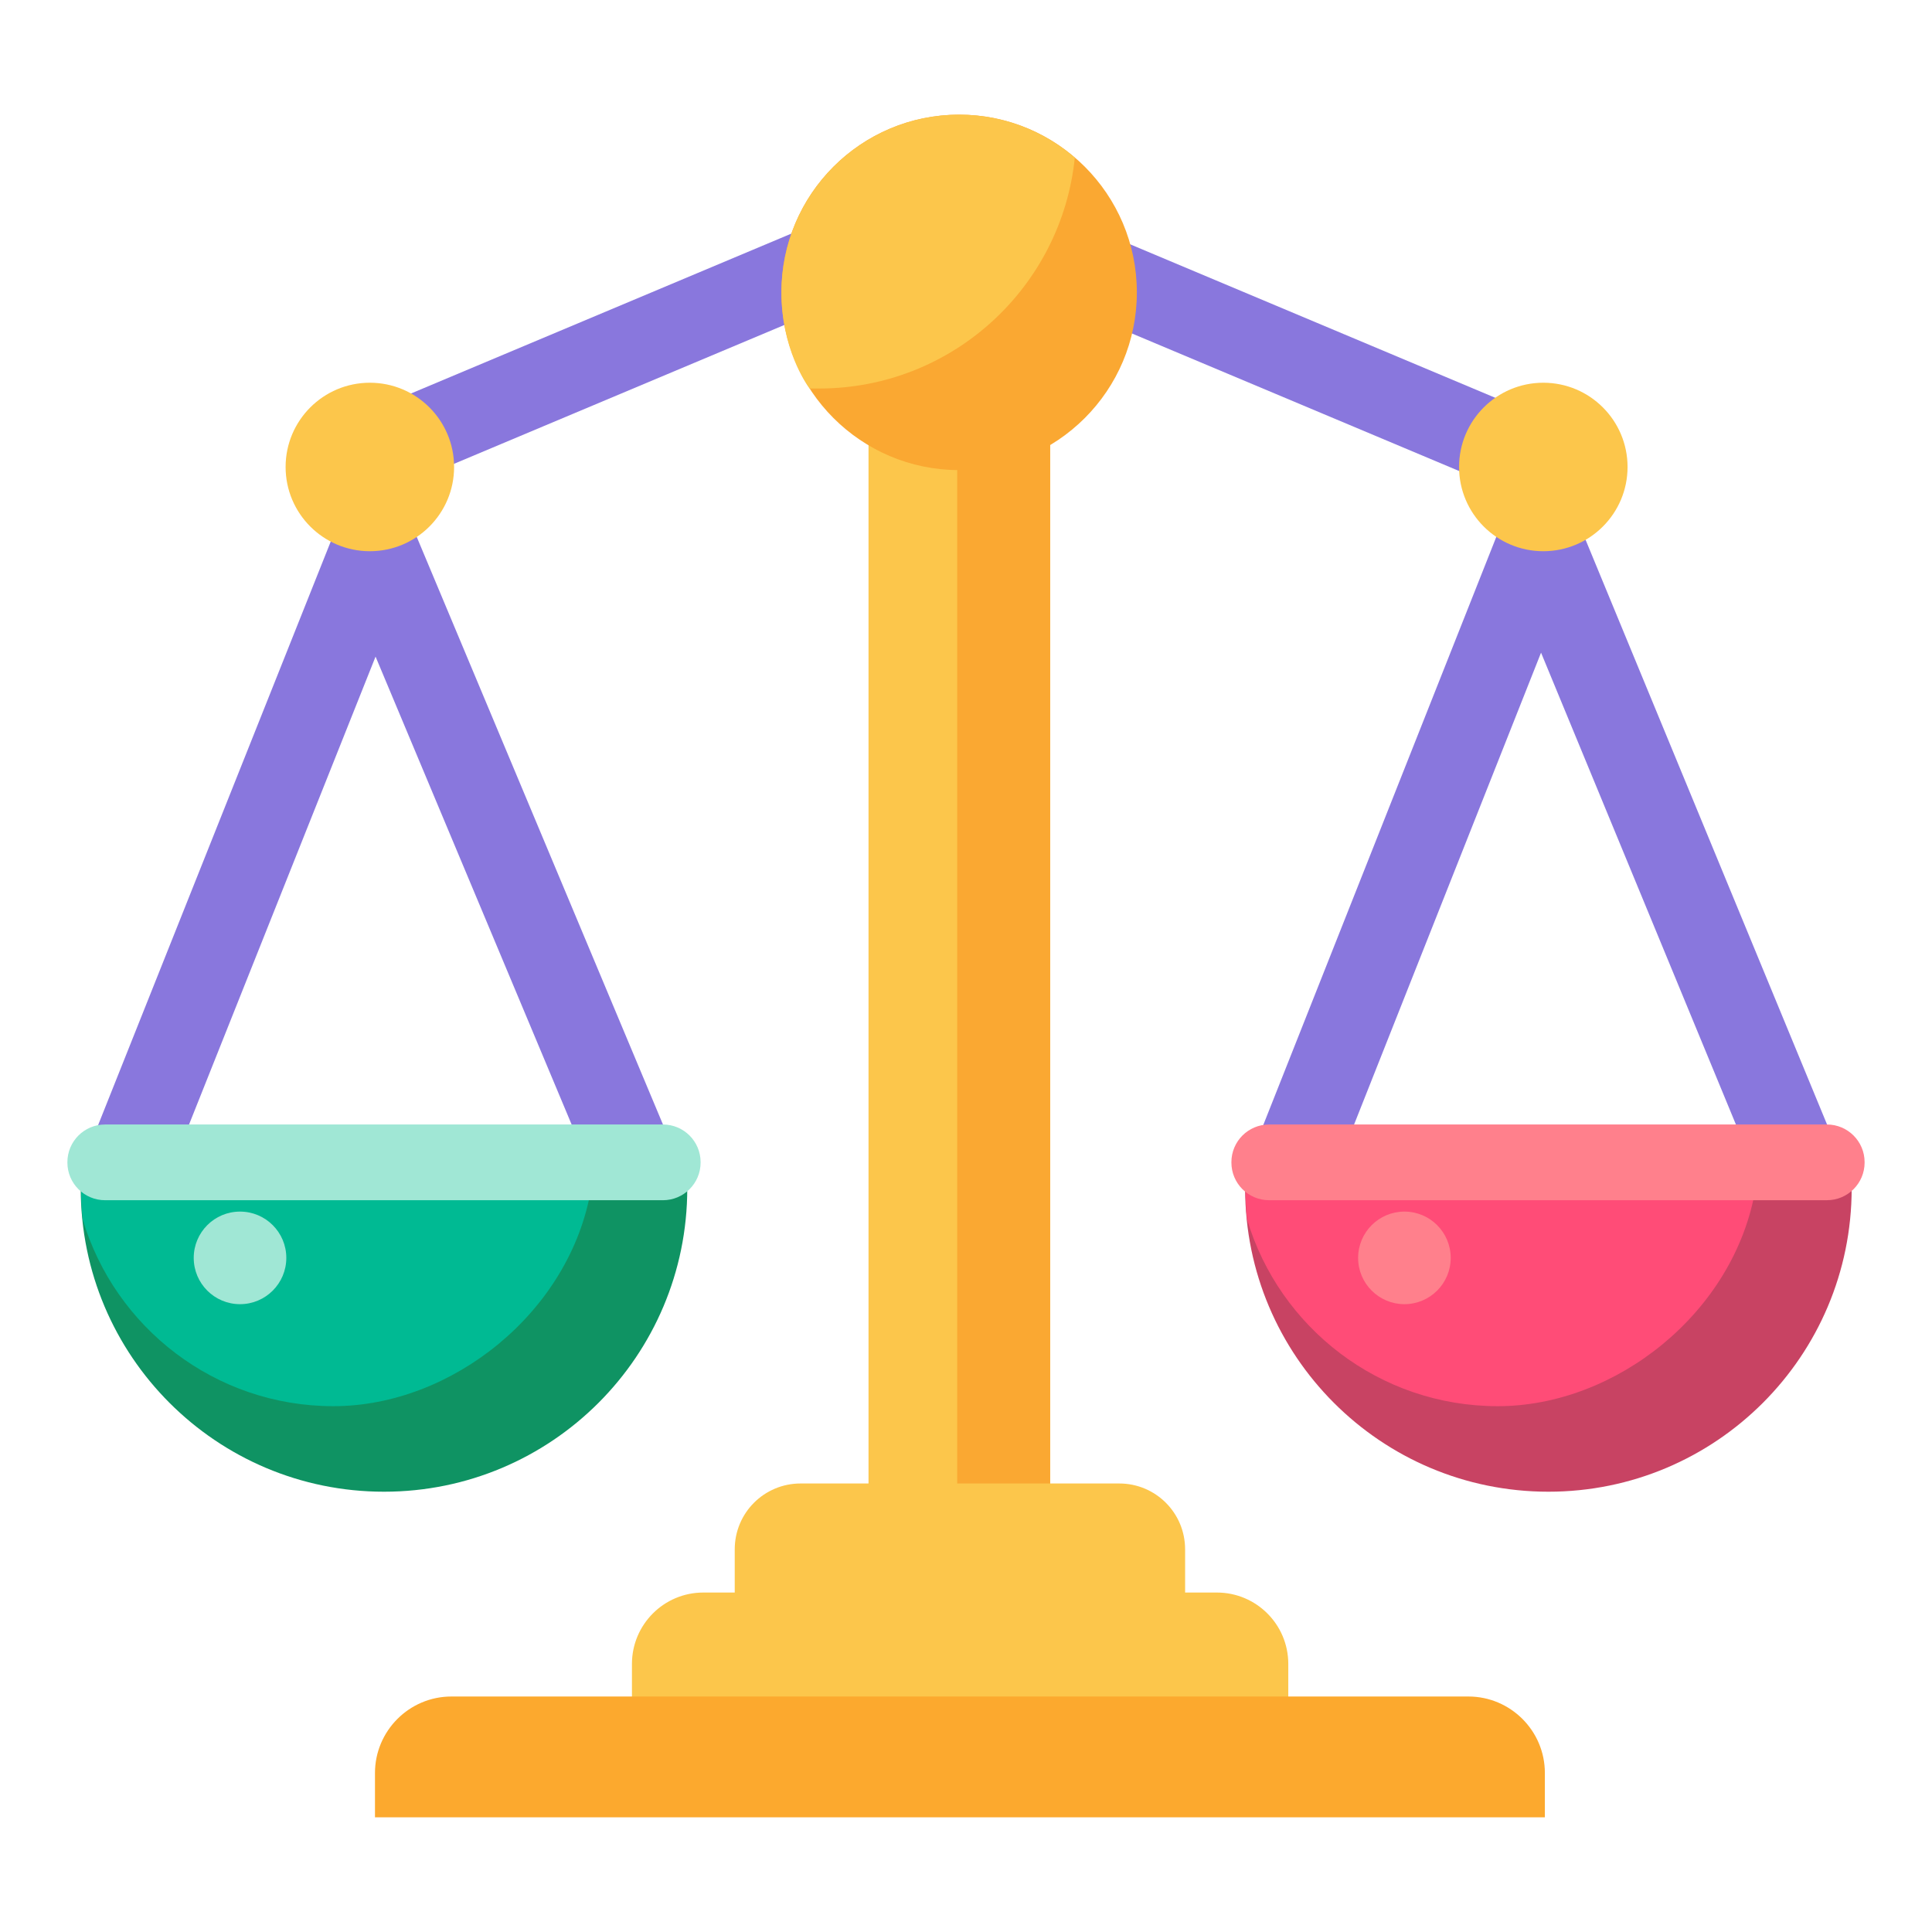 <?xml version="1.0" encoding="utf-8"?>
<svg xmlns="http://www.w3.org/2000/svg" fill="none" height="129" viewBox="0 0 129 129" width="129">
<path d="M70.119 29.66H57.991V100.44H70.119V29.66Z" fill="#FCC64B"/>
<path d="M70.12 29.66H63.912V100.44H70.12V29.66Z" fill="#FAA832"/>
<path d="M58.496 13.22L22.281 28.443L24.39 33.46L60.605 18.237L58.496 13.22Z" fill="#8977DD"/>
<path d="M66.164 12.405L102.379 27.628L100.27 32.645L64.055 17.422L66.164 12.405Z" fill="#8977DD"/>
<path d="M119.707 76.916L102.842 36.08L86.252 77.948" stroke="#8977DD" stroke-miterlimit="10" stroke-width="5.625"/>
<path d="M123.636 79.353C123.636 90.538 114.572 99.602 103.387 99.602C92.202 99.602 83.138 90.538 83.138 79.353C83.191 79.353 123.688 79.353 123.61 79.353H123.636Z" fill="#C84363"/>
<path d="M117.217 79.352H83.164C83.164 80.06 83.19 80.741 83.268 81.422C85.416 88.626 92.096 93.891 100.007 93.891C107.918 93.891 115.829 87.604 117.217 79.352Z" fill="#FF4C77"/>
<path d="M121.985 75.083H84.735C83.347 75.083 82.221 76.209 82.221 77.597V77.624C82.221 79.012 83.347 80.138 84.735 80.138H121.985C123.374 80.138 124.5 79.012 124.5 77.624V77.597C124.5 76.209 123.374 75.083 121.985 75.083Z" fill="#FF808C"/>
<path d="M93.773 87.08C95.48 87.08 96.864 85.696 96.864 83.989C96.864 82.282 95.48 80.898 93.773 80.898C92.066 80.898 90.682 82.282 90.682 83.989C90.682 85.696 92.066 87.08 93.773 87.08Z" fill="#FF808C"/>
<path d="M41.985 76.916L25.011 36.41L8.322 78.276" stroke="#8977DD" stroke-miterlimit="10" stroke-width="5.625"/>
<path d="M64.042 31.389C70.595 31.389 75.908 26.076 75.908 19.523C75.908 12.969 70.595 7.656 64.042 7.656C57.488 7.656 52.175 12.969 52.175 19.523C52.175 26.076 57.488 31.389 64.042 31.389Z" fill="#FAA832"/>
<path d="M71.743 10.511C69.674 8.73 66.976 7.656 64.042 7.656C57.493 7.656 52.175 12.974 52.175 19.523C52.175 23.238 53.814 25.624 54.061 25.941C54.271 25.941 54.48 25.941 54.69 25.941C63.596 25.941 70.905 19.156 71.769 10.485L71.743 10.511Z" fill="#FCC64B"/>
<path d="M53.458 99.052H74.729C77.165 99.052 79.13 101.016 79.13 103.452V109.111H49.058V103.452C49.058 101.016 51.022 99.052 53.458 99.052Z" fill="#FCC64B"/>
<path d="M46.936 106.334H81.252C83.871 106.334 86.019 108.455 86.019 111.101V115.816H42.195V111.101C42.195 108.482 44.317 106.334 46.962 106.334H46.936Z" fill="#FCC64B"/>
<path d="M30.119 113.276H98.043C100.846 113.276 103.151 115.554 103.151 118.384V121.344H25.037V118.384C25.037 115.581 27.316 113.276 30.145 113.276H30.119Z" fill="#FCA92E"/>
<path d="M24.695 36.805C27.802 36.805 30.32 34.286 30.32 31.18C30.32 28.073 27.802 25.555 24.695 25.555C21.589 25.555 19.07 28.073 19.07 31.18C19.07 34.286 21.589 36.805 24.695 36.805Z" fill="#FCC64B"/>
<path d="M103.047 36.805C106.153 36.805 108.672 34.286 108.672 31.18C108.672 28.073 106.153 25.555 103.047 25.555C99.94 25.555 97.422 28.073 97.422 31.18C97.422 34.286 99.94 36.805 103.047 36.805Z" fill="#FCC64B"/>
<path d="M45.889 79.353C45.889 90.538 36.825 99.602 25.64 99.602C14.454 99.602 5.391 90.538 5.391 79.353C5.443 79.353 45.941 79.353 45.862 79.353H45.889Z" fill="#0F9363"/>
<path d="M39.47 79.353H5.417C5.417 80.06 5.443 80.741 5.521 81.422C7.669 88.626 14.349 93.891 22.26 93.891C30.171 93.891 38.082 87.604 39.47 79.353Z" fill="#00BA93"/>
<path d="M44.264 75.083H7.015C5.626 75.083 4.5 76.209 4.5 77.598V77.624C4.5 79.013 5.626 80.139 7.015 80.139H44.264C45.653 80.139 46.779 79.013 46.779 77.624V77.598C46.779 76.209 45.653 75.083 44.264 75.083Z" fill="#A0E7D5"/>
<path d="M16.026 87.08C17.733 87.08 19.117 85.697 19.117 83.989C19.117 82.282 17.733 80.898 16.026 80.898C14.319 80.898 12.935 82.282 12.935 83.989C12.935 85.697 14.319 87.08 16.026 87.08Z" fill="#A0E7D5"/>
</svg>